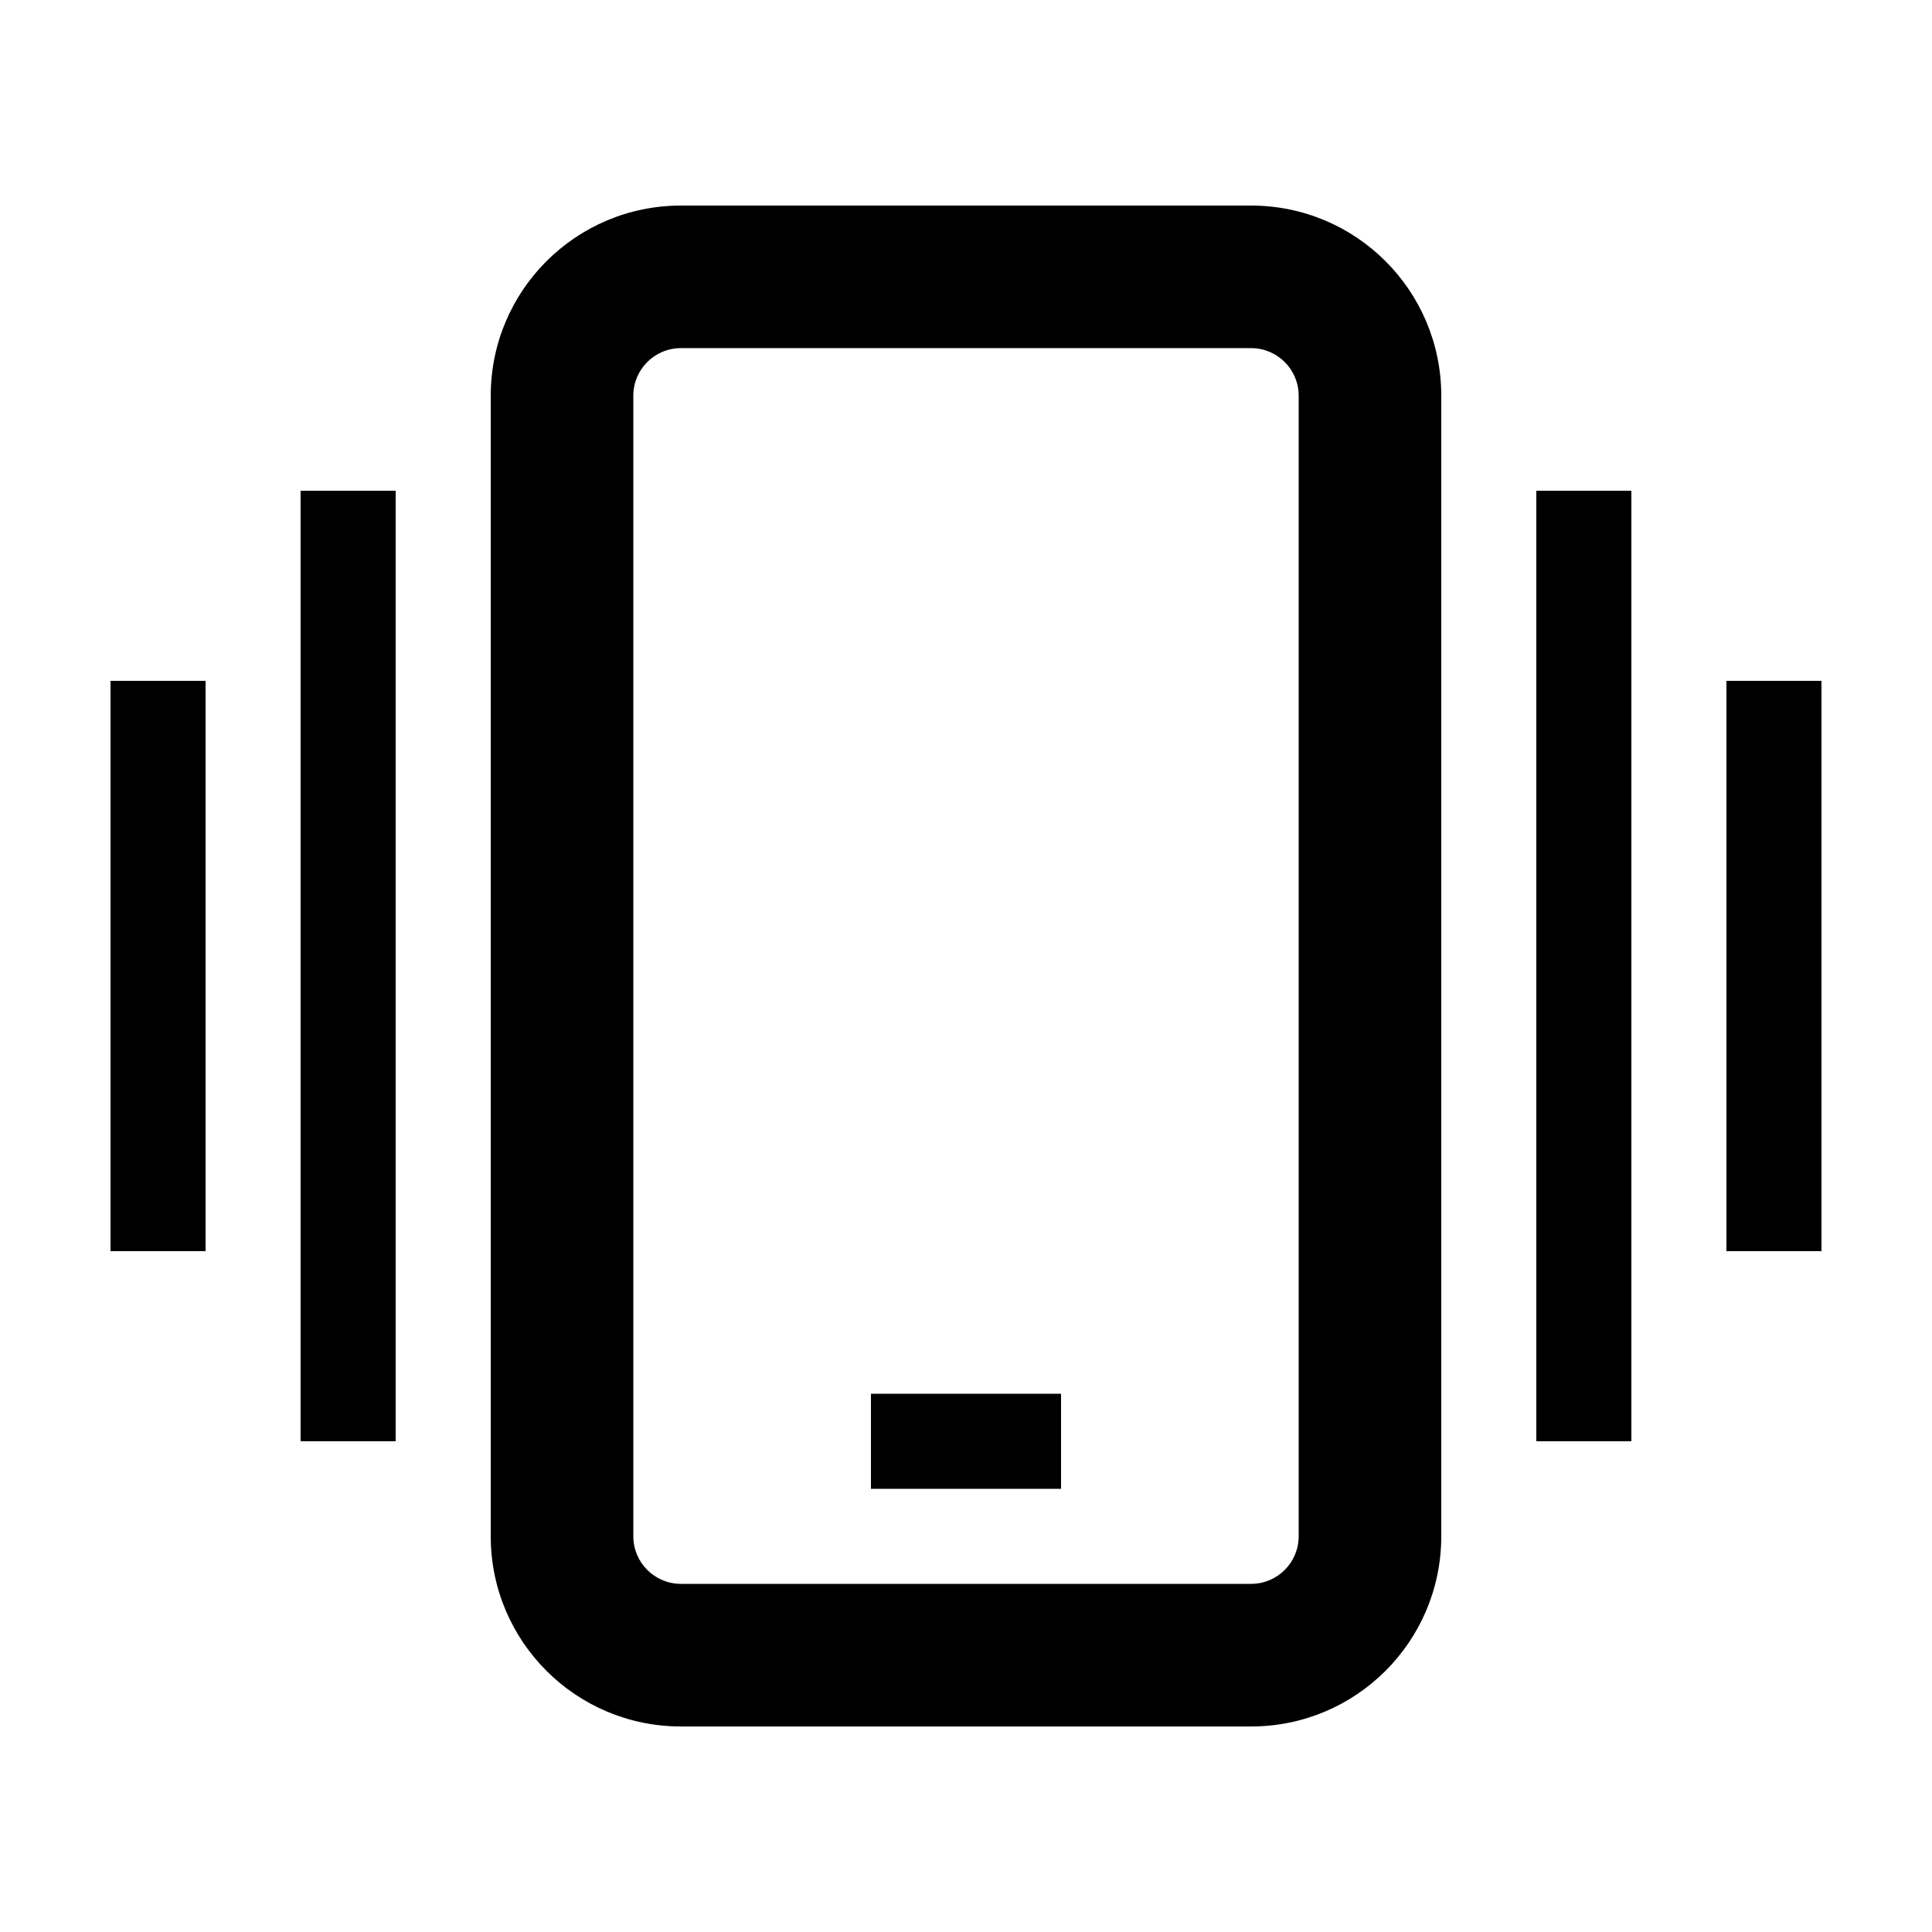 <?xml version="1.0" encoding="UTF-8"?>
<!-- Uploaded to: SVG Repo, www.svgrepo.com, Generator: SVG Repo Mixer Tools -->
<svg fill="#000000" width="800px" height="800px" version="1.1" viewBox="144 144 512 512" xmlns="http://www.w3.org/2000/svg">
 <g>
  <path d="m475.57 198.48h-151.14c-27.824 0-50.379 22.555-50.379 50.379v302.29c0 27.824 22.555 50.383 50.379 50.383h151.14c27.824 0 50.379-22.559 50.379-50.383v-302.29c0-27.824-22.555-50.379-50.379-50.379zm12.594 352.66c0 6.941-5.648 12.598-12.594 12.598h-151.14c-6.941 0-12.594-5.656-12.594-12.598v-302.29c0-6.941 5.652-12.594 12.594-12.594h151.14c6.945 0 12.594 5.652 12.594 12.594z"/>
  <path d="m374.81 513.36h50.379v25.191h-50.379z"/>
  <path d="m223.66 274.05h25.191v251.9h-25.191z"/>
  <path d="m173.29 324.43h25.191v151.14h-25.191z"/>
  <path d="m551.14 274.05h25.191v251.9h-25.191z"/>
  <path d="m601.52 324.43h25.188v151.14h-25.188z"/>
 </g>
</svg>